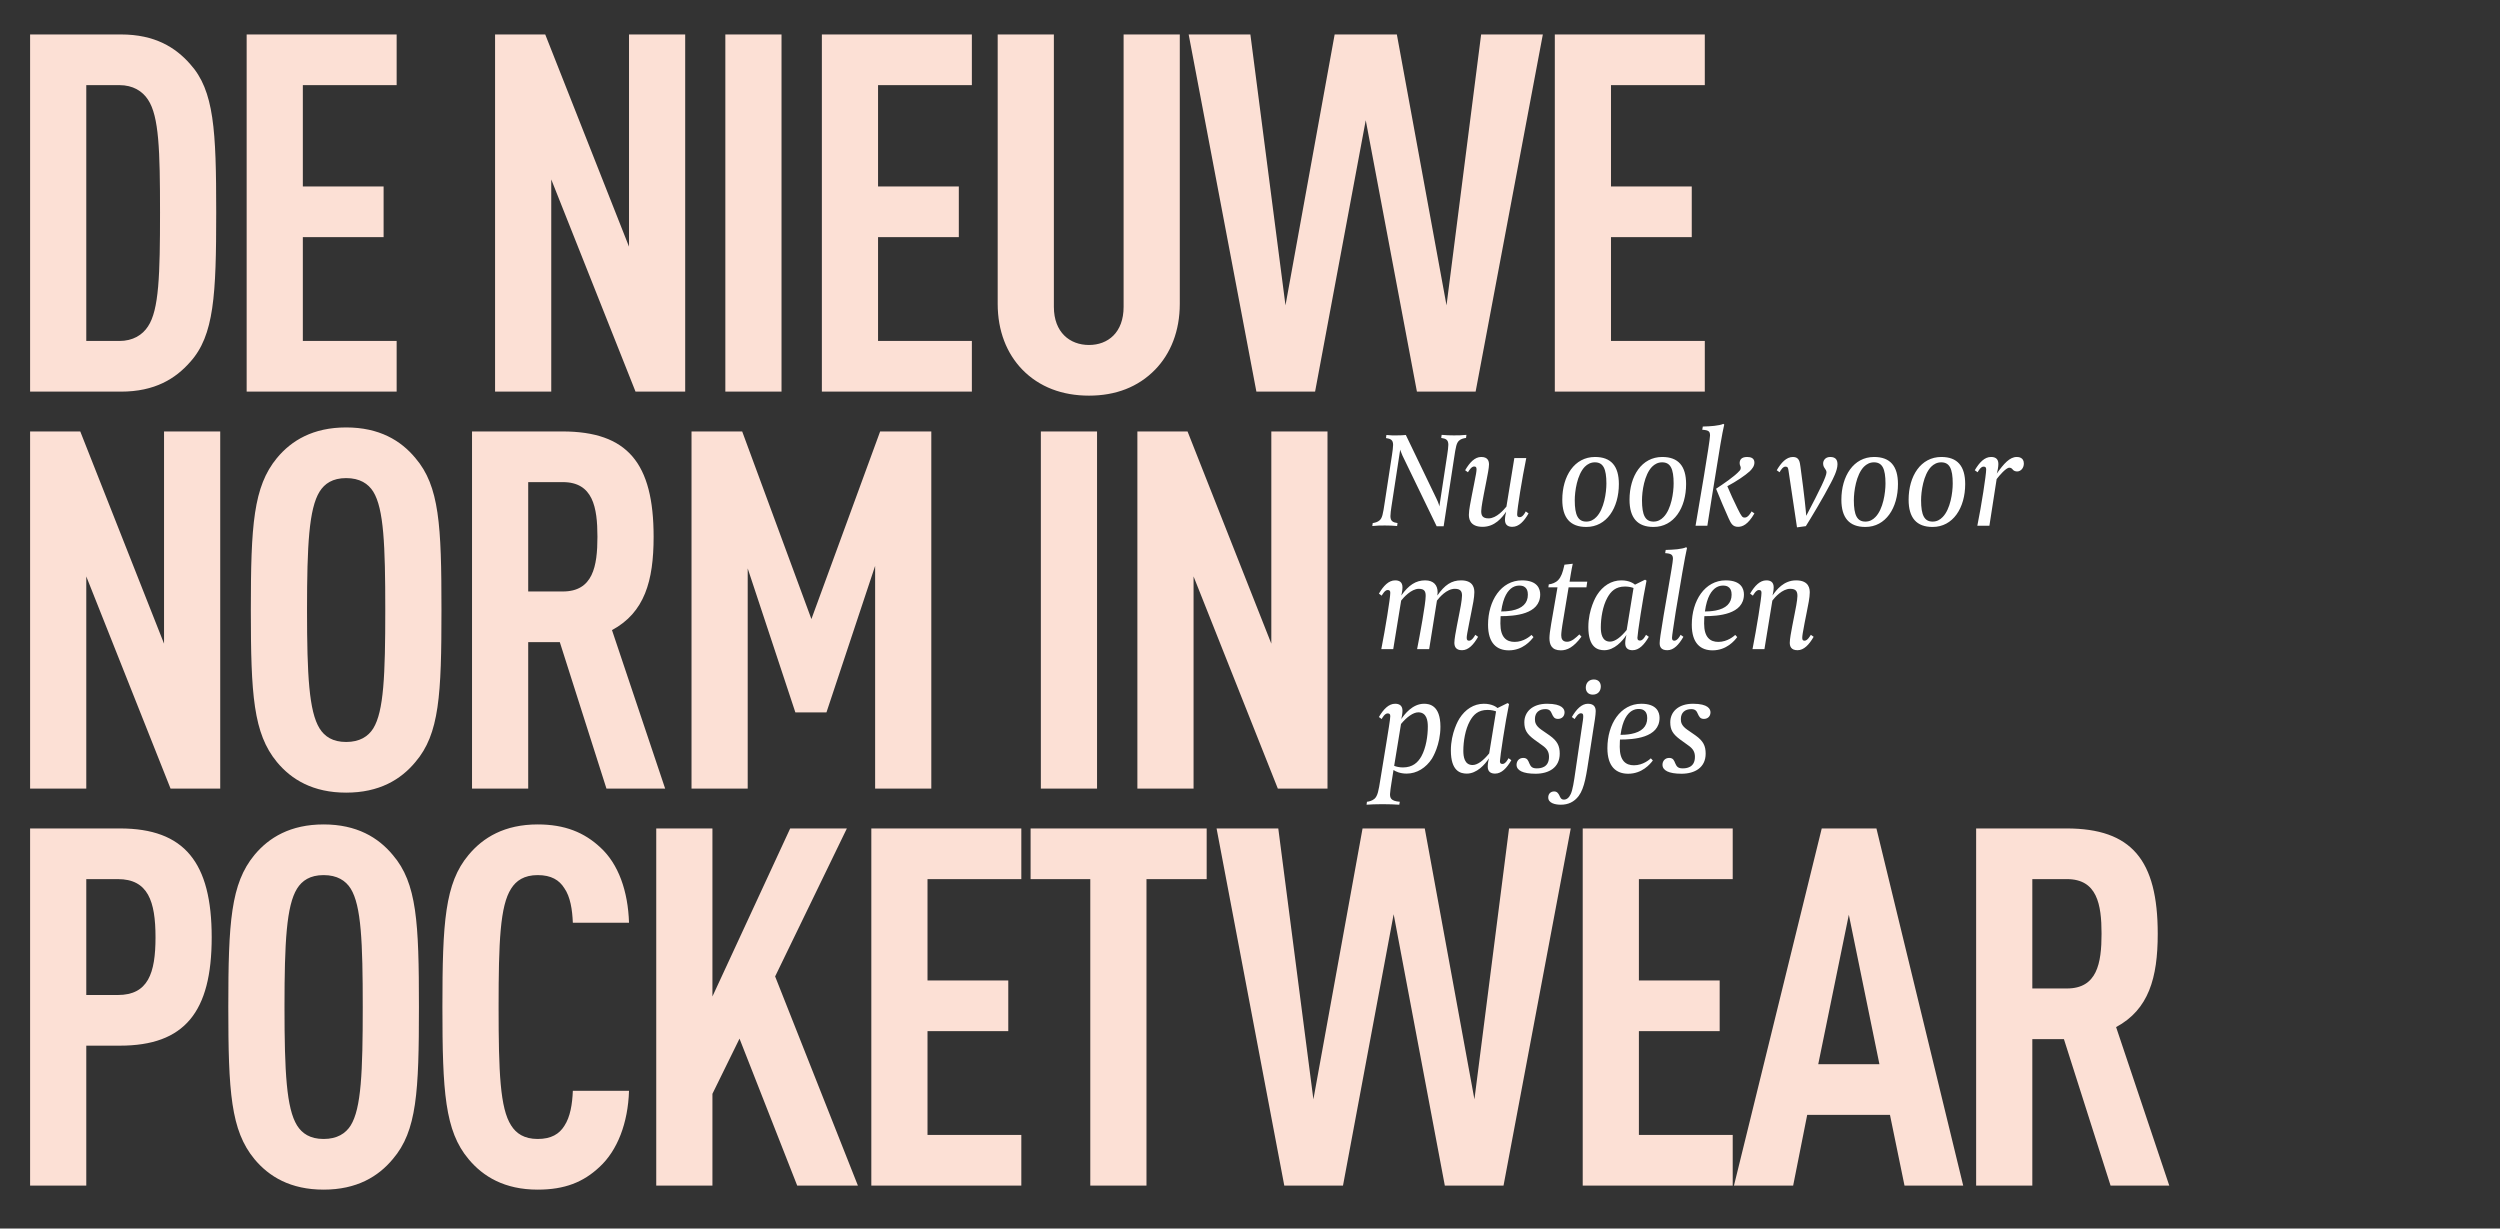 <svg width="466" height="229" viewBox="0 0 466 229" fill="none" xmlns="http://www.w3.org/2000/svg">
<rect x="0" y="0" width="466" height="229" fill="#333333" stroke="none"/>
<path d="M40.302 39.618C40.302 54.953 39.928 62.527 35.44 67.483C32.728 70.569 28.894 73 22.535 73H5.61V6.422H22.535C28.894 6.422 32.728 8.853 35.44 11.939C39.928 16.895 40.302 24.282 40.302 39.618ZM29.829 39.618C29.829 28.023 29.642 21.664 27.585 18.578C26.556 16.989 24.78 15.867 22.255 15.867H16.083V63.556H22.255C24.78 63.556 26.556 62.434 27.585 60.844C29.642 57.758 29.829 51.213 29.829 39.618ZM73.935 73H45.976V6.422H73.935V15.867H56.449V34.755H71.504V44.2H56.449V63.556H73.935V73ZM127.72 73H118.463L102.754 33.446V73H92.281V6.422H101.632L117.247 45.976V6.422H127.72V73ZM145.676 73H135.203V6.422H145.676V73ZM181.155 73H153.196V6.422H181.155V15.867H163.669V34.755H178.724V44.2H163.669V63.556H181.155V73ZM219.913 56.636C219.913 61.685 218.23 65.893 215.331 68.886C212.152 72.158 207.944 73.748 202.988 73.748C198.032 73.748 193.73 72.158 190.551 68.886C187.652 65.893 185.969 61.685 185.969 56.636V6.422H196.442V57.197C196.442 61.966 199.434 64.304 202.988 64.304C206.541 64.304 209.44 61.966 209.44 57.197V6.422H219.913V56.636ZM287.585 6.422L275.055 73H264.114L254.576 22.412L245.132 73H234.192L221.568 6.422H233.07L239.615 56.917L248.779 6.422H260.374L269.631 56.917L276.083 6.422H287.585ZM317.775 73H289.817V6.422H317.775V15.867H300.289V34.755H315.344V44.2H300.289V63.556H317.775V73ZM41.05 147H31.793L16.083 107.446V147H5.61V80.422H14.961L30.577 119.976V80.422H41.05V147ZM82.289 113.711C82.289 129.514 81.915 136.808 77.427 142.044C74.715 145.317 70.694 147.748 64.523 147.748C58.351 147.748 54.33 145.317 51.619 142.044C47.224 136.714 46.756 129.514 46.756 113.711C46.756 97.908 47.224 90.708 51.619 85.378C54.33 82.105 58.351 79.674 64.523 79.674C70.694 79.674 74.715 82.105 77.427 85.378C81.915 90.615 82.289 97.908 82.289 113.711ZM71.816 113.711C71.816 101.555 71.536 94.823 69.572 91.643C68.637 90.147 67.047 89.118 64.523 89.118C61.998 89.118 60.502 90.147 59.567 91.643C57.603 94.823 57.229 101.555 57.229 113.711C57.229 125.867 57.603 132.6 59.567 135.779C60.502 137.275 61.998 138.304 64.523 138.304C67.047 138.304 68.637 137.275 69.572 135.779C71.536 132.6 71.816 125.867 71.816 113.711ZM123.986 147H113.045L104.349 119.696H98.458V147H87.985V80.422H104.817C116.973 80.422 121.835 86.313 121.835 100.059C121.835 108.288 120.152 114.179 114.074 117.451L123.986 147ZM111.362 100.059C111.362 94.542 110.521 89.867 104.91 89.867H98.458V110.251H104.91C110.521 110.251 111.362 105.576 111.362 100.059ZM173.596 147H163.123V105.482L154.052 132.787H148.255L139.372 105.95V147H128.899V80.422H138.343L151.247 115.394L164.058 80.422H173.596V147ZM204.488 147H194.015V80.422H204.488V147ZM247.447 147H238.19L222.481 107.446V147H212.008V80.422H221.358L236.974 119.976V80.422H247.447V147ZM39.46 174.714C39.46 188.646 34.411 194.911 22.348 194.911H16.083V221H5.61V154.422H22.348C34.411 154.422 39.46 160.781 39.46 174.714ZM28.988 174.714C28.988 167.981 27.585 163.867 21.974 163.867H16.083V185.467H21.974C27.585 185.467 28.988 181.446 28.988 174.714ZM78.089 187.711C78.089 203.514 77.715 210.808 73.226 216.044C70.515 219.317 66.494 221.748 60.322 221.748C54.151 221.748 50.13 219.317 47.418 216.044C43.023 210.714 42.556 203.514 42.556 187.711C42.556 171.908 43.023 164.708 47.418 159.378C50.13 156.105 54.151 153.674 60.322 153.674C66.494 153.674 70.515 156.105 73.226 159.378C77.715 164.615 78.089 171.908 78.089 187.711ZM67.616 187.711C67.616 175.555 67.335 168.823 65.372 165.643C64.436 164.147 62.847 163.119 60.322 163.119C57.797 163.119 56.301 164.147 55.366 165.643C53.403 168.823 53.029 175.555 53.029 187.711C53.029 199.867 53.403 206.6 55.366 209.779C56.301 211.275 57.797 212.304 60.322 212.304C62.847 212.304 64.436 211.275 65.372 209.779C67.335 206.6 67.616 199.867 67.616 187.711ZM117.25 203.327C117.063 209.311 115.099 214.454 111.733 217.54C108.74 220.345 105.281 221.748 100.231 221.748C94.06 221.748 90.039 219.317 87.327 216.044C82.932 210.808 82.465 203.514 82.465 187.711C82.465 171.908 82.932 164.615 87.327 159.378C90.039 156.105 94.06 153.674 100.231 153.674C105.281 153.674 108.927 155.17 111.92 157.976C115.286 161.061 117.063 166.111 117.25 172.002H106.777C106.683 169.571 106.309 167.139 105.187 165.55C104.252 164.054 102.756 163.119 100.231 163.119C97.706 163.119 96.21 164.147 95.275 165.643C93.218 168.823 92.938 175.555 92.938 187.711C92.938 199.867 93.218 206.6 95.275 209.779C96.21 211.275 97.706 212.304 100.231 212.304C102.756 212.304 104.252 211.369 105.187 209.873C106.309 208.189 106.683 205.758 106.777 203.327H117.25ZM159.914 221H148.6L137.846 193.602L132.797 203.888V221H122.324V154.422H132.797V185.747L147.291 154.422H157.857L144.485 182.007L159.914 221ZM190.374 221H162.415V154.422H190.374V163.867H172.888V182.755H187.943V192.2H172.888V211.556H190.374V221ZM224.924 163.867H213.703V221H203.23V163.867H192.103V154.422H224.924V163.867ZM292.786 154.422L280.256 221H269.316L259.778 170.412L250.333 221H239.393L226.769 154.422H238.271L244.817 204.917L253.98 154.422H265.575L274.833 204.917L281.285 154.422H292.786ZM322.977 221H295.018V154.422H322.977V163.867H305.491V182.755H320.546V192.2H305.491V211.556H322.977V221ZM365.942 221H355.002L352.29 207.815H336.861L334.243 221H323.209L339.573 154.422H349.765L365.942 221ZM350.326 198.371L344.622 170.506L338.919 198.371H350.326ZM404.353 221H393.412L384.716 193.696H378.825V221H368.352V154.422H385.184C397.34 154.422 402.202 160.313 402.202 174.059C402.202 182.288 400.519 188.179 394.441 191.451L404.353 221ZM391.729 174.059C391.729 168.542 390.888 163.867 385.277 163.867H378.825V184.251H385.277C390.888 184.251 391.729 179.576 391.729 174.059Z" fill="#FCE0D5"/>
<path d="M273.344 81.056L273.269 81.631C272.919 81.681 272.344 81.781 271.969 82.131C271.495 82.58 271.37 83.18 271.02 85.529L269.095 98.1H267.796L261.423 84.93C261.073 84.155 260.998 83.805 260.998 83.805L259.374 94.376C259.274 95.051 259.174 95.751 259.174 96.201C259.174 97.15 259.649 97.375 260.498 97.5L260.423 98.05C259.524 97.975 259.049 97.95 258.149 97.95C257.25 97.95 256.85 97.95 255.8 98.05L255.875 97.5C256.225 97.45 256.8 97.325 257.175 96.975C257.649 96.525 257.774 95.926 258.124 93.577L259.474 84.755C259.574 84.08 259.674 83.355 259.674 82.93C259.674 81.981 259.199 81.781 258.349 81.656L258.424 81.081C259.324 81.156 259.699 81.181 260.373 81.156C260.848 81.156 261.673 81.131 262.048 81.081L267.746 92.927C268.221 93.876 268.296 94.401 268.296 94.401L269.77 84.73C269.87 84.055 269.97 83.355 269.97 82.905C269.97 81.956 269.495 81.756 268.646 81.631L268.721 81.056C269.645 81.131 270.07 81.156 270.97 81.156C271.894 81.156 272.319 81.156 273.344 81.056ZM284.922 95.701C284.073 97.175 283.123 98.2 281.898 98.2C281.249 98.2 280.524 97.975 280.524 96.9C280.524 96.426 280.649 95.726 280.749 95.376C279.999 96.451 278.674 98.2 276.35 98.2C273.851 98.2 273.801 96.501 273.801 95.926C273.801 95.051 274.126 93.527 274.351 92.327L274.776 90.178C275.126 88.478 275.226 87.829 275.226 87.504C275.226 87.104 275.126 86.954 274.776 86.954C274.276 86.954 273.826 87.704 273.626 88.028L273.101 87.654C273.951 86.204 274.901 85.18 276.1 85.18C277.35 85.18 277.55 85.954 277.55 86.579C277.55 87.229 277.275 88.553 277.05 89.728L276.575 92.152C276.525 92.477 276.1 94.526 276.1 95.276C276.1 96.076 276.325 96.626 277.475 96.626C278.949 96.626 280.324 95.001 280.799 94.426L282.273 85.379H284.497C283.723 89.153 282.798 94.851 282.798 95.876C282.798 96.276 282.948 96.401 283.298 96.401C283.823 96.401 284.272 95.601 284.397 95.326L284.922 95.701ZM301.757 90.228C301.757 94.676 299.483 98.225 295.684 98.225C292.685 98.225 291.211 96.525 291.211 93.152C291.211 88.728 293.485 85.18 297.308 85.18C300.307 85.18 301.757 86.879 301.757 90.228ZM299.433 90.128C299.433 87.354 298.833 86.179 297.283 86.179C296.534 86.179 295.909 86.504 295.409 87.004C293.96 88.503 293.535 91.602 293.535 93.252C293.535 96.051 294.16 97.225 295.684 97.225C296.459 97.225 297.059 96.9 297.558 96.376C299.008 94.901 299.433 91.802 299.433 90.128ZM314.29 90.228C314.29 94.676 312.015 98.225 308.217 98.225C305.218 98.225 303.743 96.525 303.743 93.152C303.743 88.728 306.018 85.18 309.841 85.18C312.84 85.18 314.29 86.879 314.29 90.228ZM311.965 90.128C311.965 87.354 311.366 86.179 309.816 86.179C309.066 86.179 308.442 86.504 307.942 87.004C306.492 88.503 306.068 91.602 306.068 93.252C306.068 96.051 306.692 97.225 308.217 97.225C308.991 97.225 309.591 96.9 310.091 96.376C311.541 94.901 311.965 91.802 311.965 90.128ZM325.673 85.18C326.372 85.18 327.022 85.404 327.022 86.229C327.022 86.854 326.647 87.354 326.173 87.829C325.298 88.628 323.673 89.728 321.974 90.628C322.424 91.727 323.249 93.527 323.873 94.776C324.673 96.401 324.798 96.475 325.248 96.475C325.823 96.475 326.322 95.626 326.497 95.326L327.022 95.701C325.798 97.825 324.773 98.2 323.973 98.2C322.974 98.2 322.649 97.575 322.199 96.576C321.624 95.351 320.5 92.652 319.875 91.102C321.124 90.278 323.399 88.753 324.248 87.754C324.398 87.604 324.473 87.454 324.473 87.179C324.473 86.904 324.273 86.754 324.273 86.329C324.273 85.754 324.548 85.18 325.673 85.18ZM321.399 79.132C321.049 80.506 320.325 84.93 320 87.054C319.375 91.028 318.8 94.276 318.25 98H316.051C316.626 94.626 318.75 82.231 318.75 81.181C318.75 80.406 318.5 80.181 317.301 80.106L317.401 79.507C317.925 79.507 319.125 79.431 319.525 79.382C320.25 79.282 320.824 79.207 321.224 79.007L321.399 79.132ZM342.506 86.554C342.506 87.704 341.656 89.278 341.281 90.003C339.907 92.677 337.433 96.775 336.608 98.075L334.959 98.3L333.384 87.754C333.309 87.204 333.234 86.979 332.809 86.979C332.31 86.979 331.935 87.654 331.71 88.028L331.185 87.654C331.985 86.279 332.959 85.18 334.209 85.18C335.384 85.18 335.484 86.104 335.608 87.029C336.383 92.677 336.633 95.476 336.683 96.151C339.307 91.152 340.457 88.778 340.457 88.053C340.457 87.754 340.307 87.529 340.157 87.329C339.982 87.079 339.832 86.829 339.832 86.379C339.832 85.929 340.157 85.18 341.157 85.18C342.256 85.18 342.506 85.829 342.506 86.554ZM353.78 90.228C353.78 94.676 351.505 98.225 347.707 98.225C344.708 98.225 343.233 96.525 343.233 93.152C343.233 88.728 345.508 85.18 349.331 85.18C352.33 85.18 353.78 86.879 353.78 90.228ZM351.455 90.128C351.455 87.354 350.856 86.179 349.306 86.179C348.556 86.179 347.932 86.504 347.432 87.004C345.982 88.503 345.557 91.602 345.557 93.252C345.557 96.051 346.182 97.225 347.707 97.225C348.481 97.225 349.081 96.9 349.581 96.376C351.031 94.901 351.455 91.802 351.455 90.128ZM366.312 90.228C366.312 94.676 364.038 98.225 360.239 98.225C357.24 98.225 355.766 96.525 355.766 93.152C355.766 88.728 358.04 85.18 361.864 85.18C364.863 85.18 366.312 86.879 366.312 90.228ZM363.988 90.128C363.988 87.354 363.388 86.179 361.839 86.179C361.089 86.179 360.464 86.504 359.965 87.004C358.515 88.503 358.09 91.602 358.09 93.252C358.09 96.051 358.715 97.225 360.239 97.225C361.014 97.225 361.614 96.9 362.114 96.376C363.563 94.901 363.988 91.802 363.988 90.128ZM377.246 86.404C377.246 87.254 376.671 87.879 375.996 87.879C375.771 87.879 375.421 87.804 375.246 87.604C374.971 87.279 374.846 87.179 374.522 87.179C373.922 87.179 372.597 88.728 372.172 89.303L370.823 98H368.574C369.348 94.201 370.223 88.503 370.223 87.504C370.223 87.104 370.073 86.979 369.723 86.979C369.198 86.979 368.749 87.829 368.624 88.028L368.099 87.654C368.948 86.204 369.923 85.18 371.123 85.18C371.797 85.18 372.497 85.404 372.497 86.479C372.497 87.029 372.347 87.804 372.197 88.278C373.522 86.404 374.621 85.18 375.921 85.18C376.221 85.18 377.246 85.23 377.246 86.404ZM275.518 118.701C274.668 120.175 273.719 121.2 272.519 121.2C271.295 121.2 271.095 120.425 271.095 119.8C271.095 119.151 271.345 117.801 271.57 116.627L272.044 114.202C272.119 113.903 272.519 111.828 272.519 111.029C272.519 110.379 272.369 109.754 271.195 109.754C269.62 109.754 268.271 111.403 267.846 111.953L266.396 121H264.147C264.647 118.451 265.747 112.503 265.747 111.103C265.747 110.329 265.597 109.754 264.472 109.754C263.048 109.754 261.598 111.403 261.173 111.953L259.699 121H257.474C258.224 117.201 259.149 111.503 259.149 110.504C259.149 110.104 258.999 109.979 258.649 109.979C258.149 109.979 257.699 110.779 257.549 111.029L257.025 110.654C257.874 109.204 258.849 108.18 260.049 108.18C260.723 108.18 261.423 108.404 261.423 109.479C261.423 110.154 261.198 111.004 261.198 111.004C262.573 109.054 263.922 108.18 265.647 108.18C267.246 108.18 267.971 109.104 267.971 110.379C267.971 110.604 267.946 110.754 267.921 111.004C269.295 109.029 270.57 108.18 272.344 108.18C274.768 108.18 274.818 109.829 274.818 110.429C274.818 111.353 274.518 112.853 274.269 114.052L273.844 116.202C273.519 117.876 273.394 118.526 273.394 118.876C273.394 119.276 273.519 119.426 273.844 119.426C274.394 119.426 274.893 118.526 274.993 118.326L275.518 118.701ZM287.093 110.804C287.093 114.552 282.245 114.852 279.721 114.852C279.721 114.852 279.671 115.402 279.671 116.227C279.671 118.801 280.796 119.65 282.32 119.65C284.044 119.65 285.244 118.551 285.469 118.351L285.844 118.751C285.344 119.426 283.844 121.225 281.245 121.225C279.046 121.225 277.372 119.95 277.372 116.452C277.372 111.978 279.796 108.18 283.695 108.18C286.643 108.18 287.093 109.829 287.093 110.804ZM284.794 110.854C284.794 110.354 284.719 109.154 283.22 109.154C282.87 109.154 282.42 109.204 281.92 109.504C281.095 110.029 280.196 111.178 279.821 113.977C280.271 113.977 281.02 113.952 281.82 113.803C283.745 113.428 284.794 112.453 284.794 110.854ZM295.863 108.429L295.713 109.479H292.389L291.214 116.577C291.164 116.876 291.014 117.951 291.014 118.401C291.014 119.026 291.214 119.625 292.114 119.625C292.964 119.625 293.763 118.851 294.388 118.251L294.788 118.676C293.288 120.7 292.089 121.225 290.939 121.225C289.24 121.225 288.815 120.175 288.815 118.951C288.815 118.476 288.915 117.526 289.14 116.277L290.314 109.479H288.615L288.69 108.929C289.315 108.854 289.99 108.604 290.439 108.13C291.014 107.53 291.289 106.655 291.514 105.68L291.614 105.256L293.163 105.081C292.939 106.005 292.564 108.429 292.564 108.429H295.863ZM307.338 118.701C306.489 120.175 305.514 121.2 304.314 121.2C303.665 121.2 302.94 120.975 302.94 119.9C302.94 119.326 303.09 118.626 303.165 118.351C302.415 119.526 300.891 121.2 299.041 121.2C297.842 121.2 296.067 120.75 296.067 116.876C296.067 113.578 297.517 111.153 297.667 110.929C298.741 109.229 300.341 108.18 302.215 108.18C303.765 108.18 304.564 108.804 304.764 108.979L306.639 108.055L306.913 108.23C306.239 111.403 305.214 118.226 305.214 118.876C305.214 119.276 305.364 119.401 305.714 119.401C306.264 119.401 306.739 118.476 306.814 118.326L307.338 118.701ZM304.489 109.604C304.264 109.504 303.64 109.329 302.915 109.329C301.141 109.329 300.266 110.229 299.616 111.403C298.741 112.978 298.392 115.202 298.392 116.951C298.392 118.026 298.591 119.6 300.116 119.6C301.066 119.6 302.165 118.726 303.215 117.426L304.489 109.604ZM314.461 102.132C314.161 103.306 313.111 109.354 312.361 114.002C311.962 116.602 311.662 118.526 311.662 118.876C311.662 119.276 311.787 119.426 312.111 119.426C312.636 119.426 313.161 118.576 313.261 118.326L313.786 118.701C312.936 120.175 311.987 121.2 310.787 121.2C309.562 121.2 309.362 120.5 309.362 119.875C309.362 119.625 309.412 119.101 309.512 118.426C310.062 114.527 311.837 105.081 311.837 104.181C311.837 103.431 311.562 103.181 310.387 103.106L310.487 102.507C310.987 102.507 312.211 102.432 312.636 102.382C313.361 102.282 313.886 102.207 314.286 102.007L314.461 102.132ZM325.07 110.804C325.07 114.552 320.222 114.852 317.698 114.852C317.698 114.852 317.648 115.402 317.648 116.227C317.648 118.801 318.772 119.65 320.297 119.65C322.021 119.65 323.221 118.551 323.446 118.351L323.821 118.751C323.321 119.426 321.821 121.225 319.222 121.225C317.023 121.225 315.349 119.95 315.349 116.452C315.349 111.978 317.773 108.18 321.671 108.18C324.62 108.18 325.07 109.829 325.07 110.804ZM322.771 110.854C322.771 110.354 322.696 109.154 321.197 109.154C320.847 109.154 320.397 109.204 319.897 109.504C319.072 110.029 318.173 111.178 317.798 113.977C318.248 113.977 318.997 113.952 319.797 113.803C321.721 113.428 322.771 112.453 322.771 110.854ZM338.063 118.701C337.213 120.175 336.239 121.2 335.064 121.2C333.814 121.2 333.614 120.425 333.614 119.8C333.614 119.151 333.864 117.801 334.089 116.627L334.564 114.202C334.639 113.903 335.039 111.828 335.039 111.103C335.039 110.304 334.839 109.754 333.689 109.754C332.215 109.754 330.815 111.353 330.366 111.953L328.891 121H326.667C327.417 117.201 328.341 111.503 328.341 110.504C328.341 110.104 328.191 109.979 327.841 109.979C327.342 109.979 326.867 110.804 326.742 111.029L326.217 110.654C327.067 109.204 328.041 108.18 329.241 108.18C329.916 108.18 330.615 108.404 330.615 109.479C330.615 110.154 330.391 111.004 330.391 111.004C331.14 109.929 332.49 108.18 334.789 108.18C337.288 108.18 337.338 109.854 337.338 110.454C337.338 111.328 337.038 112.853 336.788 114.052L336.363 116.202C336.039 117.901 335.939 118.526 335.939 118.876C335.939 119.276 336.039 119.426 336.388 119.426C336.913 119.426 337.438 118.501 337.538 118.326L338.063 118.701ZM268.496 135.453C268.496 138.852 267.046 141.176 266.921 141.401C265.822 143.1 264.122 144.2 262.198 144.2C260.973 144.2 260.124 143.8 259.749 143.525L259.349 146.049C259.274 146.499 259.099 147.699 259.099 148.024C259.099 148.673 259.199 149.323 260.923 149.448L260.823 149.998C260.124 149.948 258.849 149.898 257.699 149.898C256.4 149.898 255.45 149.948 254.725 149.998L254.8 149.448C255.175 149.423 255.8 149.248 256.2 148.898C256.8 148.373 256.975 147.349 257.3 145.3L258.449 138.277C258.699 136.728 259.149 134.029 259.149 133.504C259.149 133.104 258.999 132.979 258.649 132.979C258.124 132.979 257.674 133.779 257.549 134.029L257.025 133.654C257.874 132.204 258.849 131.18 260.049 131.18C260.698 131.18 261.423 131.404 261.423 132.479C261.423 133.029 261.273 133.729 261.198 134.029C261.773 133.179 263.272 131.18 265.447 131.18C266.396 131.18 268.496 131.429 268.496 135.453ZM266.146 135.428C266.146 134.353 265.946 132.779 264.372 132.779C263.422 132.779 262.223 133.654 261.148 134.953L259.874 142.75C260.273 142.925 260.923 143.05 261.498 143.05C263.322 143.05 264.297 142.126 264.947 140.976C265.822 139.377 266.146 137.177 266.146 135.428ZM281.712 141.701C280.862 143.175 279.887 144.2 278.688 144.2C278.038 144.2 277.313 143.975 277.313 142.9C277.313 142.326 277.463 141.626 277.538 141.351C276.788 142.526 275.264 144.2 273.415 144.2C272.215 144.2 270.441 143.75 270.441 139.876C270.441 136.578 271.89 134.153 272.04 133.929C273.115 132.229 274.714 131.18 276.588 131.18C278.138 131.18 278.938 131.804 279.138 131.979L281.012 131.055L281.287 131.23C280.612 134.403 279.587 141.226 279.587 141.876C279.587 142.276 279.737 142.401 280.087 142.401C280.637 142.401 281.112 141.476 281.187 141.326L281.712 141.701ZM278.863 132.604C278.638 132.504 278.013 132.329 277.288 132.329C275.514 132.329 274.639 133.229 273.989 134.403C273.115 135.978 272.765 138.202 272.765 139.951C272.765 141.026 272.965 142.6 274.489 142.6C275.439 142.6 276.538 141.726 277.588 140.426L278.863 132.604ZM291.633 132.779C291.633 133.579 291.058 134.004 290.408 134.004C289.684 134.004 289.509 133.554 289.259 133.029C289.084 132.629 288.884 132.179 288.059 132.179C286.885 132.179 286.11 132.829 286.11 134.029C286.11 134.578 286.185 135.228 287.284 136.003L288.834 137.077C290.308 138.127 290.733 139.052 290.733 140.476C290.733 143.075 288.709 144.225 286.235 144.225C283.836 144.225 282.686 143.6 282.686 142.551C282.686 141.876 283.136 141.276 283.936 141.276C284.71 141.276 284.86 141.801 285.06 142.276C285.285 142.725 285.435 143.225 286.435 143.225C287.085 143.225 288.734 143.125 288.734 141.076C288.734 140.201 288.409 139.577 287.509 138.952L285.985 137.852C284.61 136.828 284.136 136.053 284.136 134.628C284.136 132.779 285.535 131.18 288.384 131.18C291.233 131.18 291.633 132.204 291.633 132.779ZM298.389 127.956C298.389 128.805 297.864 129.48 296.889 129.48C296.039 129.48 295.59 128.905 295.59 128.181C295.59 127.331 296.139 126.656 297.089 126.656C297.964 126.656 298.389 127.231 298.389 127.956ZM297.439 132.579C297.439 133.229 297.214 134.653 297.014 135.828L296.264 140.726C295.69 144.425 295.39 146.849 294.265 148.373C293.415 149.498 292.291 149.998 290.941 149.998C289.917 149.998 288.592 149.723 288.592 148.648C288.592 147.899 289.117 147.524 289.692 147.524C290.241 147.524 290.466 147.899 290.641 148.224C290.841 148.648 290.966 149.048 291.516 149.048C292.041 149.048 292.466 148.698 292.791 147.999C293.14 147.224 293.365 145.849 293.69 143.55L294.765 136.203C295.09 134.178 295.115 133.854 295.115 133.504C295.115 133.104 295.015 132.954 294.665 132.954C294.14 132.954 293.665 133.779 293.515 134.029L292.99 133.654C293.84 132.204 294.815 131.18 295.989 131.18C297.239 131.18 297.439 131.954 297.439 132.579ZM309.34 133.804C309.34 137.552 304.492 137.852 301.968 137.852C301.968 137.852 301.918 138.402 301.918 139.227C301.918 141.801 303.043 142.65 304.567 142.65C306.291 142.65 307.491 141.551 307.716 141.351L308.091 141.751C307.591 142.426 306.092 144.225 303.492 144.225C301.293 144.225 299.619 142.95 299.619 139.452C299.619 134.978 302.043 131.18 305.942 131.18C308.891 131.18 309.34 132.829 309.34 133.804ZM307.041 133.854C307.041 133.354 306.966 132.154 305.467 132.154C305.117 132.154 304.667 132.204 304.167 132.504C303.342 133.029 302.443 134.178 302.068 136.977C302.518 136.977 303.268 136.952 304.067 136.803C305.992 136.428 307.041 135.453 307.041 133.854ZM318.834 132.779C318.834 133.579 318.259 134.004 317.61 134.004C316.885 134.004 316.71 133.554 316.46 133.029C316.285 132.629 316.085 132.179 315.261 132.179C314.086 132.179 313.311 132.829 313.311 134.029C313.311 134.578 313.386 135.228 314.486 136.003L316.035 137.077C317.51 138.127 317.935 139.052 317.935 140.476C317.935 143.075 315.91 144.225 313.436 144.225C311.037 144.225 309.887 143.6 309.887 142.551C309.887 141.876 310.337 141.276 311.137 141.276C311.912 141.276 312.062 141.801 312.262 142.276C312.487 142.725 312.636 143.225 313.636 143.225C314.286 143.225 315.935 143.125 315.935 141.076C315.935 140.201 315.61 139.577 314.711 138.952L313.186 137.852C311.812 136.828 311.337 136.053 311.337 134.628C311.337 132.779 312.736 131.18 315.585 131.18C318.434 131.18 318.834 132.204 318.834 132.779Z" fill="white"/>
</svg>
